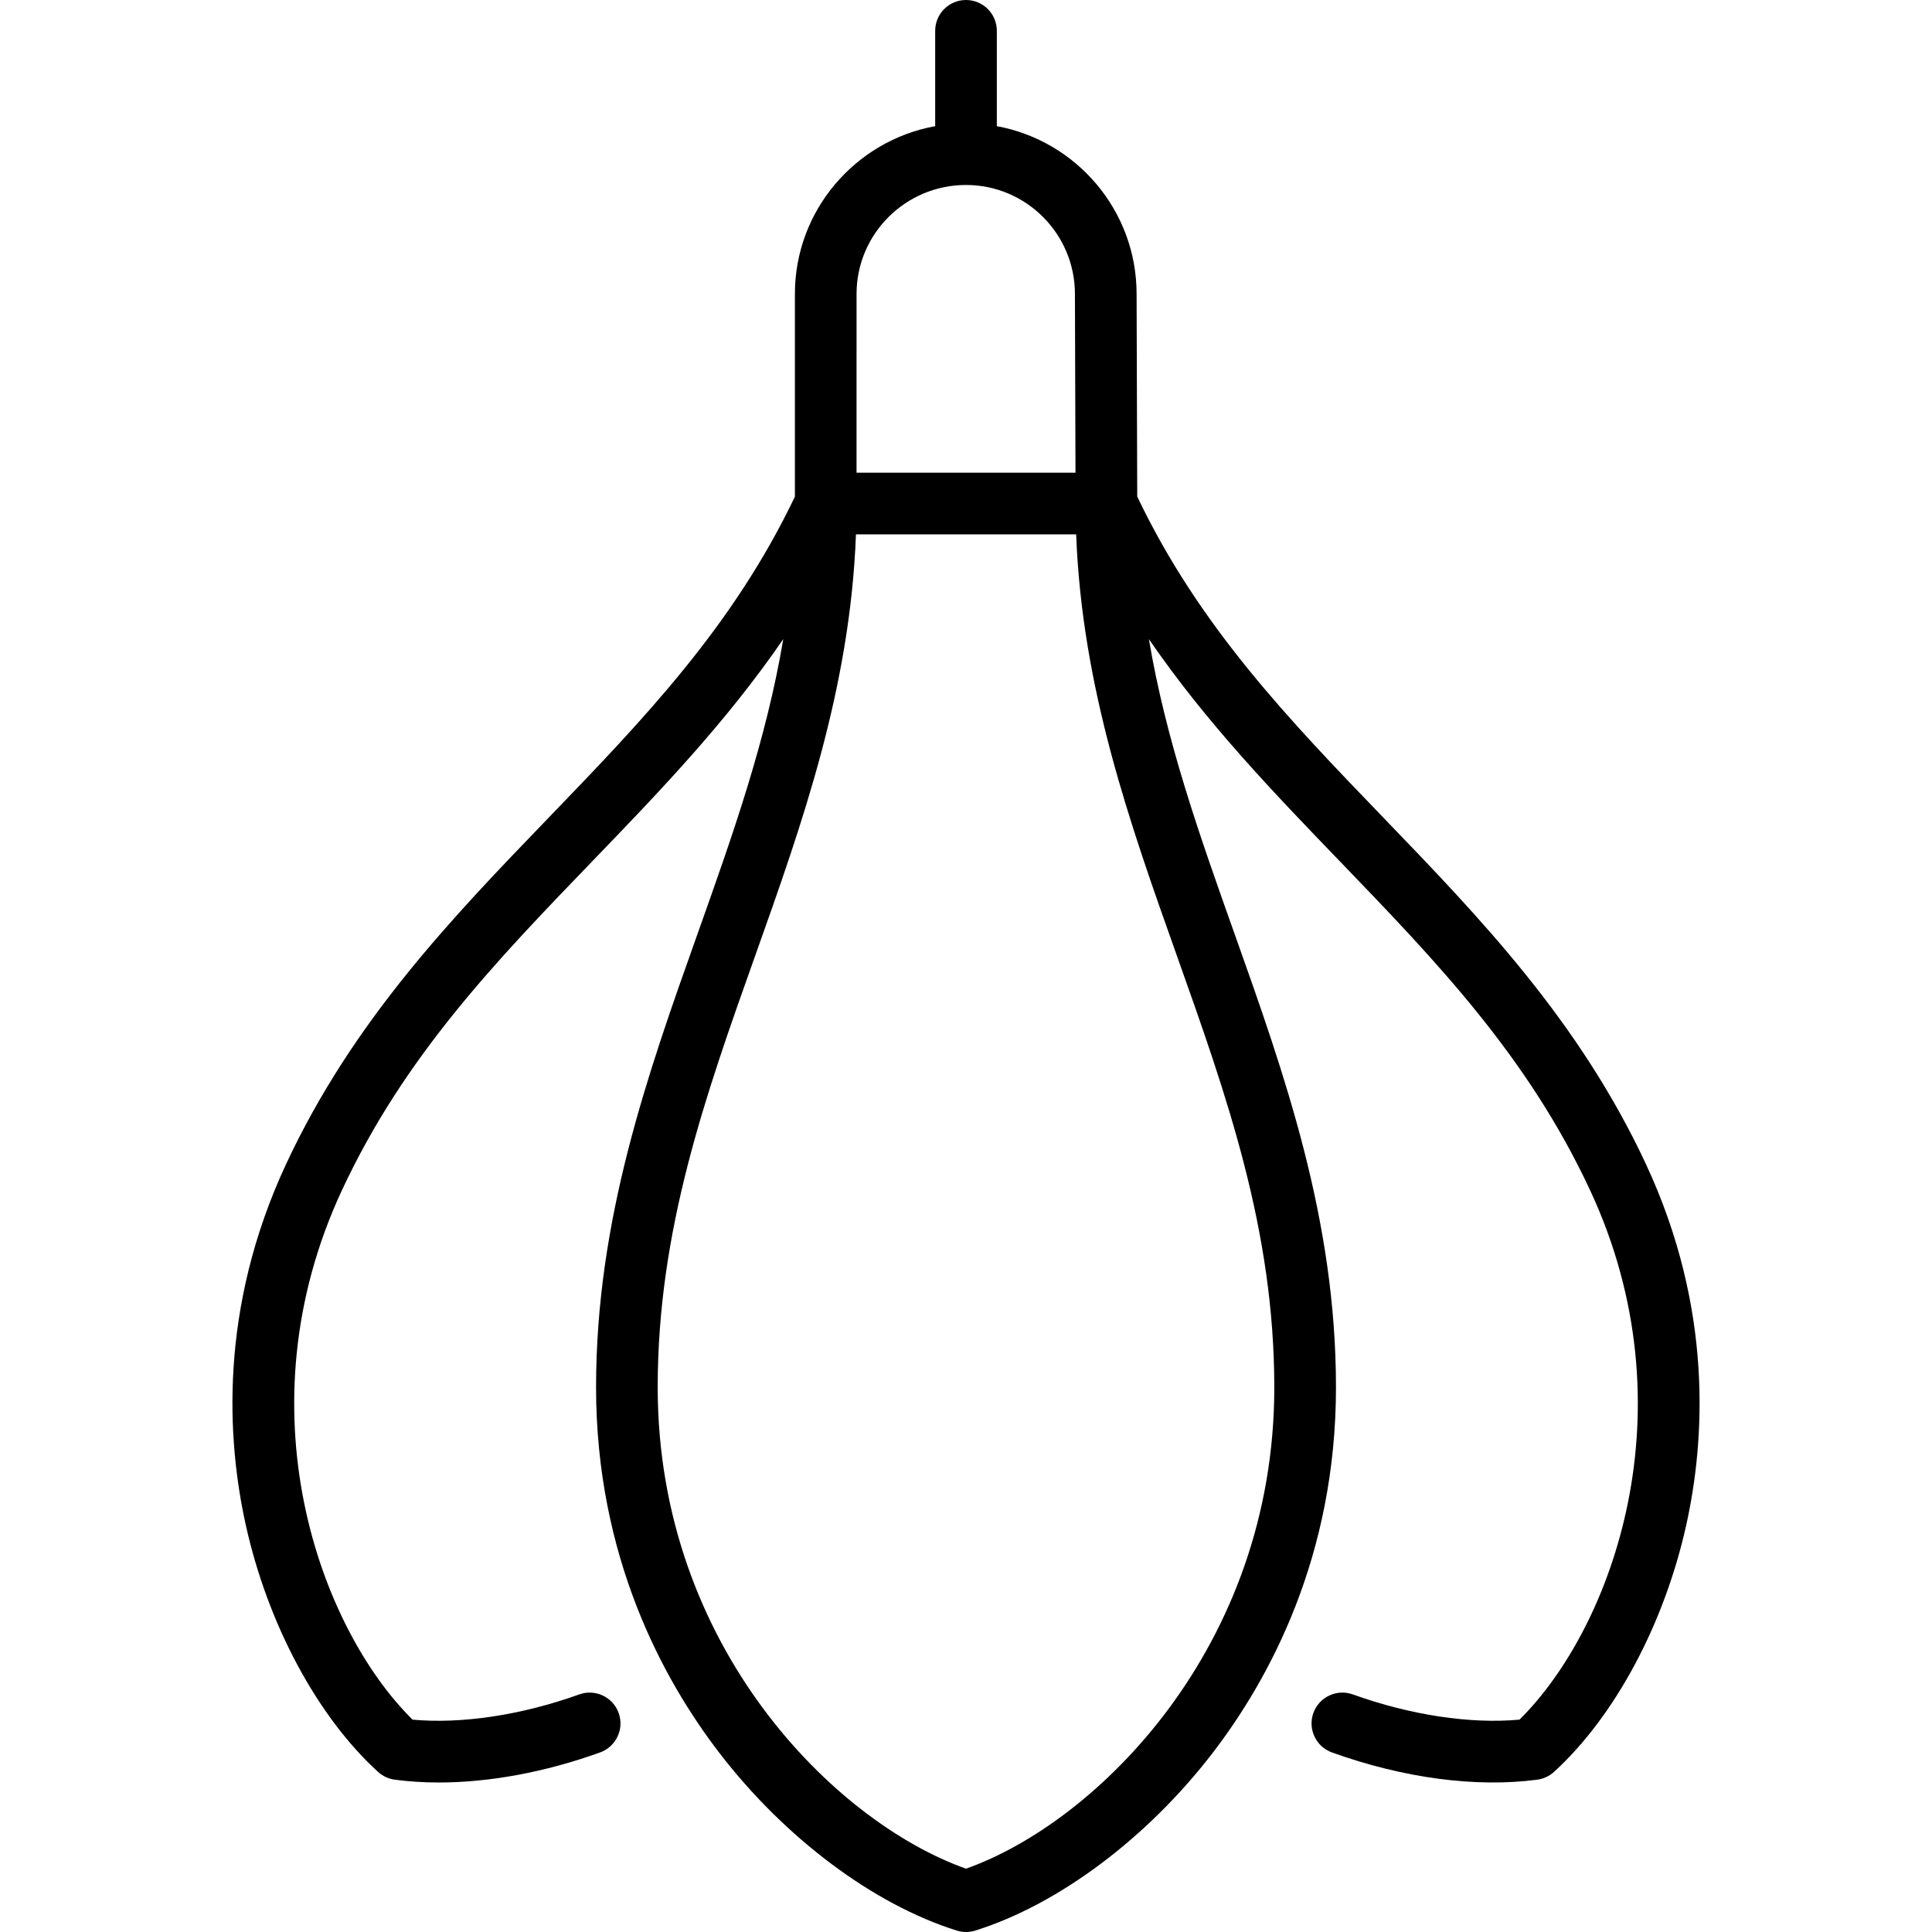 <?xml version="1.0" encoding="iso-8859-1"?>
<!-- Uploaded to: SVG Repo, www.svgrepo.com, Generator: SVG Repo Mixer Tools -->
<svg fill="#000000" height="800px" width="800px" version="1.1" id="Layer_1" xmlns="http://www.w3.org/2000/svg" xmlns:xlink="http://www.w3.org/1999/xlink" 
	 viewBox="0 0 512 512" xml:space="preserve">
<g>
	<g>
		<path d="M436.173,308.466c-17.712-37.983-44.004-65.264-69.429-91.646c-25.153-26.1-48.932-50.771-65.365-85.216l-0.17-53.714
			c0-22.137-15.999-40.597-37.038-44.456V8.17c0-4.513-3.657-8.17-8.17-8.17c-4.513,0-8.17,3.657-8.17,8.17v25.26
			c-21.115,3.849-37.174,22.313-37.174,44.46l-0.001,53.727c-16.433,34.436-40.218,59.107-65.378,85.202
			c-25.437,26.383-51.738,53.663-69.45,91.647c-17.899,38.383-15.68,73.284-10.667,95.803c5.832,26.2,18.924,50.611,35.021,65.299
			c1.23,1.122,2.773,1.842,4.425,2.063c3.742,0.501,7.651,0.748,11.688,0.748c13.401,0,28.187-2.728,42.735-7.966
			c4.245-1.529,6.448-6.21,4.92-10.456c-1.529-4.244-6.214-6.445-10.456-4.92c-15.257,5.495-31.183,7.884-44.165,6.687
			c-24.536-24.235-45.84-82.131-18.692-140.351c16.56-35.513,40.772-60.624,66.404-87.212
			c17.467-18.117,35.343-36.658,50.531-58.784c-4.528,26.939-13.457,52.061-22.751,78.192c-13.205,37.126-26.86,75.518-26.86,120.09
			c0,44.935,17.782,77.5,32.699,96.906c17.349,22.57,40.865,40.163,62.903,47.06c0.794,0.25,1.617,0.374,2.44,0.374
			c0.824,0,1.646-0.124,2.44-0.374c22.038-6.898,45.554-24.49,62.903-47.06c14.917-19.406,32.699-51.971,32.699-96.906
			c0-44.571-13.645-82.961-26.842-120.088c-9.288-26.133-18.211-51.254-22.736-78.194c15.185,22.125,33.053,40.666,50.514,58.783
			c25.623,26.587,49.825,51.7,66.386,87.213c27.149,58.221,5.844,116.116-18.69,140.349c-12.994,1.203-28.912-1.191-44.164-6.684
			c-4.247-1.528-8.926,0.673-10.457,4.919c-1.528,4.245,0.673,8.926,4.918,10.457c18.93,6.817,38.261,9.379,54.424,7.217
			c1.651-0.22,3.194-0.94,4.425-2.063c16.096-14.687,29.188-39.098,35.02-65.297C451.854,381.749,454.072,346.848,436.173,308.466z
			 M226.996,77.889c0-15.918,13.011-28.868,29.004-28.868c15.918,0,28.868,12.95,28.868,28.893l0.149,47.362h-58.023L226.996,77.889
			z M311.804,253.044c13.319,37.471,25.898,72.862,25.898,114.616c0,68.756-46.959,115.253-81.702,127.559
			c-34.743-12.305-81.702-58.803-81.702-127.559c0-41.753,12.589-77.144,25.916-114.614c12.351-34.72,25.095-70.551,26.626-111.429
			h58.357C286.729,182.493,299.462,218.323,311.804,253.044z"/>
	</g>
</g>
</svg>
